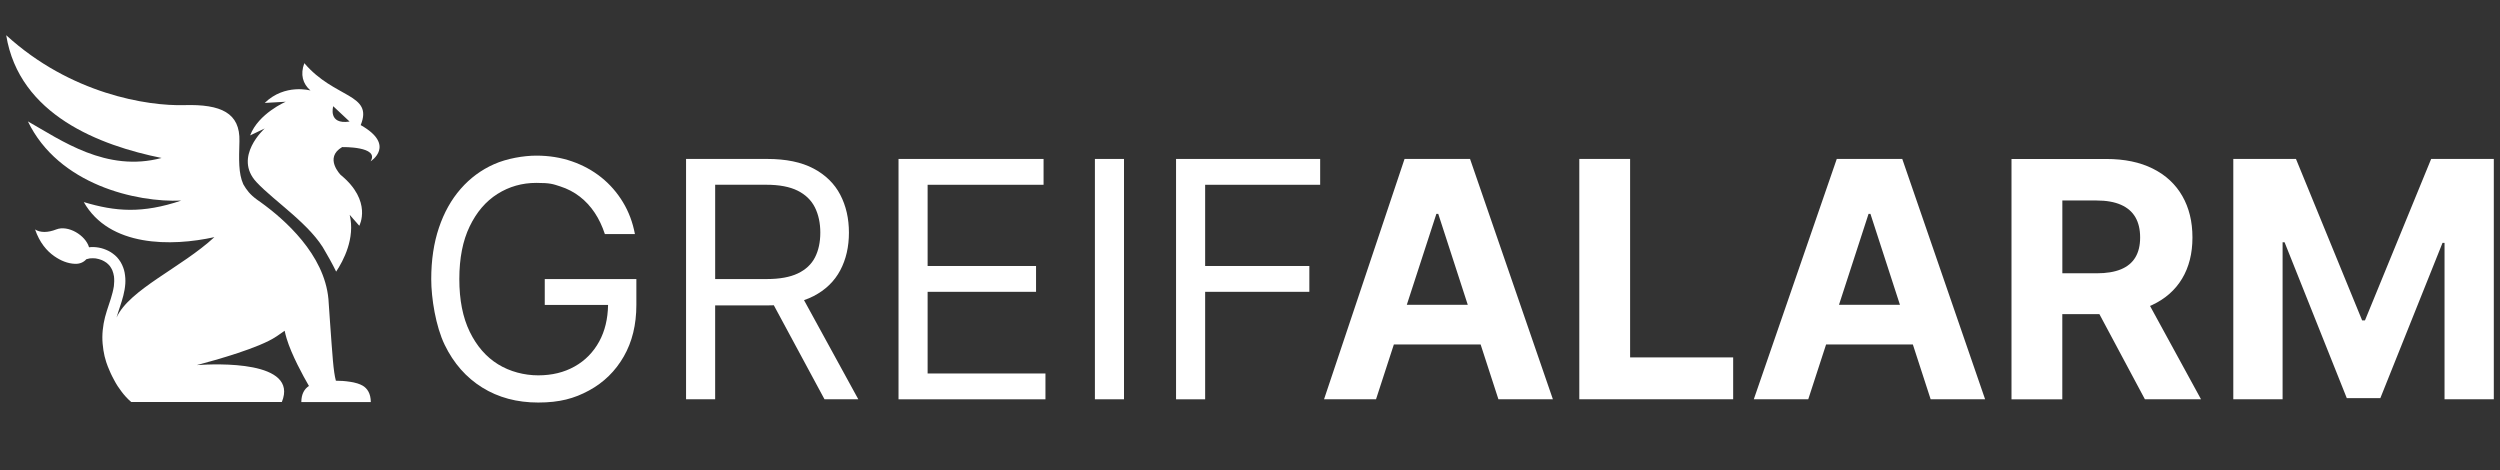 <?xml version="1.0" encoding="UTF-8"?>
<svg xmlns="http://www.w3.org/2000/svg" id="Ebene_4" data-name="Ebene 4" viewBox="0 0 640.418 120.483">
  <rect x="0" y="0" width="640.418" height="120.483" fill="#333333" stroke="none"/>
  <defs>
    <style>
      .cls-1 {
        fill-rule: evenodd;
      }

      .cls-1, .cls-2 {
        fill: #fff;
      }
    </style>
  </defs>
  <g>
    <path class="cls-2" d="M139.549,71.501v6.617h16.22c-.066,3.567-.812,6.675-2.254,9.331-1.518,2.781-3.616,4.92-6.314,6.429-2.698,1.518-5.805,2.272-9.331,2.272s-7.233-.943-10.283-2.829-5.461-4.658-7.25-8.324-2.673-8.167-2.673-13.497.877-9.833,2.649-13.497c1.764-3.666,4.14-6.445,7.126-8.324,2.985-1.886,6.307-2.829,9.948-2.829s4.271.304,6.134.902c1.861.598,3.535,1.477,5.003,2.615,1.477,1.141,2.746,2.518,3.821,4.133s1.935,3.436,2.599,5.453h7.7c-.557-2.985-1.582-5.707-3.066-8.159s-3.328-4.568-5.543-6.348c-2.215-1.771-4.731-3.149-7.544-4.117-2.813-.975-5.847-1.46-9.094-1.46s-7.569.729-10.849,2.197c-3.289,1.46-6.134,3.567-8.536,6.314-2.403,2.746-4.264,6.068-5.576,9.964s-1.969,8.282-1.969,13.154,1.148,12.103,3.443,16.834,5.502,8.381,9.619,10.939c4.117,2.567,8.906,3.846,14.35,3.846s9.225-1.026,13.007-3.084c3.781-2.05,6.741-4.952,8.897-8.701,2.157-3.747,3.231-8.159,3.231-13.227v-6.617h-23.444l-.016.009-.004.004Z"></path>
    <path class="cls-2" d="M219.871,102.285l-13.908-25.397c.869-.295,1.688-.648,2.461-1.042,3.066-1.591,5.338-3.797,6.822-6.601,1.484-2.804,2.222-6.019,2.222-9.651s-.738-6.863-2.222-9.709c-1.484-2.845-3.772-5.083-6.856-6.716s-7.036-2.452-11.841-2.452h-20.804v61.568h7.454v-24.052h13.465c.533,0,1.058-.009,1.566-.032l12.981,24.084h8.66ZM183.199,47.327h13.104c3.33,0,6.003.508,8.027,1.518s3.494,2.443,4.421,4.28c.918,1.845,1.387,4.002,1.387,6.461s-.46,4.584-1.369,6.355c-.911,1.771-2.378,3.14-4.386,4.101-2.017.959-4.667,1.442-7.954,1.442h-13.227v-24.167.009h-.002Z"></path>
    <path class="cls-2" d="M230.171,102.285v-61.568h37.155v6.617h-29.701v20.804h27.775v6.617h-27.775v20.919h30.186v6.617h-37.64v-.009.002Z"></path>
    <path class="cls-2" d="M287.932,40.717v61.568h-7.454v-61.568h7.454Z"></path>
    <path class="cls-2" d="M301.266,102.285v-61.568h36.918v6.617h-29.464v20.804h26.692v6.617h-26.692v27.536h-7.454v-.009.002Z"></path>
    <path class="cls-2" d="M383.851,102.285h13.95l-21.223-61.568h-16.779l-20.624,61.568h13.317l4.568-14.039h22.23l4.559,14.039h.002ZM360.375,78.086l7.577-23.297h.483l7.56,23.297h-15.622.002Z"></path>
    <path class="cls-2" d="M404.566,102.285v-61.568h13.014v50.833h26.398v10.734h-39.411Z"></path>
    <path class="cls-2" d="M494.571,102.285h13.95l-21.223-61.568h-16.779l-21.255,61.568h13.95l4.568-14.039h22.23l4.559,14.039h0ZM471.086,78.086l7.576-23.297h.483l7.56,23.297h-15.622.002Z"></path>
    <path class="cls-2" d="M549.464,102.285h14.366l-13.062-23.911c.189-.083.386-.163.566-.255,3.337-1.566,5.888-3.813,7.65-6.748,1.762-2.935,2.649-6.445,2.649-10.537s-.869-7.611-2.599-10.628c-1.73-3.018-4.248-5.355-7.544-7.004-3.296-1.656-7.273-2.477-11.923-2.477h-24.289v61.568h13.014v-21.821h9.504l11.661,21.821.009-.009-.002.002ZM528.299,51.361h8.782c2.5,0,4.584.368,6.24,1.099s2.887,1.796,3.698,3.197,1.214,3.124,1.214,5.175-.402,3.715-1.214,5.083c-.812,1.362-2.042,2.385-3.682,3.066-1.64.681-3.707,1.026-6.192,1.026h-8.839v-18.64l-.009-.009.002.002Z"></path>
    <polygon class="cls-2" points="622.783 40.717 605.825 82.079 605.103 82.079 588.153 40.717 572.097 40.717 572.097 102.285 584.726 102.285 584.726 62.063 585.234 62.063 601.167 101.981 609.769 101.981 625.695 62.211 626.21 62.211 626.21 102.285 638.831 102.285 638.831 40.717 622.783 40.717"></polygon>
  </g>
  <path class="cls-1" d="M92.398,32.041c3.296-8.078-6.716-6.774-14.44-15.859-1.09,2.903-.393,5.306,1.582,7.004,0,0-6.569-1.854-11.726,3.181l5.387-.304s-7.004,3.002-9.127,8.627l3.74-1.78s-8.159,7.273-2.107,13.752c4.609,4.952,14.063,10.98,17.722,17.95.041.025,1.911,3.305,2.682,4.97,1.845-2.772,4.913-8.529,3.469-14.548l2.461,2.804s3.42-6.33-4.764-13.023c0,0-4.347-4.386.368-7.135,0,0,9.667-.214,7.291,3.65,0,0,6.585-4.124-2.534-9.283v-.009l-.004.002ZM85.362,27.211l4.191,3.928c-5.617.86-4.191-3.928-4.191-3.928Z"></path>
  <path class="cls-2" d="M92.865,98.775h0s-.738-.483-2.305-.821h-.009c-.246-.048-.508-.099-.796-.14-1.336-.214-2.583-.295-3.715-.287-.656-2.452-.86-6.265-1.509-15.155l-.377-5.461v-.057h0v-.009h0l-.009-.099h0c0-.057-.016-.131-.016-.18-1.065-11.399-11.176-20.321-17.4-24.797-.287-.205-.557-.402-.828-.582h0c-1.845-1.329-2.739-2.518-3.575-3.986-1.254-2.788-1.123-6.281-.992-11.006.205-7.266-4.706-9.536-14.129-9.267-9.446.271-29.151-2.861-45.619-17.91,3.337,20.5,24.084,28.258,39.805,31.448-14.145,3.781-25.756-4.568-34.245-9.373,7.823,16.229,27.831,20.813,39.296,20.287-9.996,3.363-16.852,2.829-24.978.386,6.537,11.521,22.428,11.415,33.457,8.979-8.405,7.781-21.805,13.4-25.068,20.599.262-.911.566-1.803.86-2.707.648-1.935,1.247-3.894,1.387-5.946.066-.968,0-1.935-.18-2.896-.083-.41-.189-.821-.336-1.214-.189-.499-.402-.992-.681-1.451-.271-.444-.591-.869-.934-1.247-.32-.352-.688-.639-1.065-.927-.688-.525-1.484-.902-2.296-1.189-.844-.295-1.746-.451-2.64-.483-.393-.016-.771.009-1.157.057-.895-3.084-5.364-5.764-8.405-4.568-2.157.853-4.108.853-5.421,0,1.157,3.363,2.993,5.511,4.929,6.856,1.631,1.132,3.386,1.877,5.306,1.953,1.279.048,2.263-.451,2.896-1.18.287-.09.582-.163.877-.214.499-.048,1.009-.048,1.509,0,.55.09,1.09.237,1.608.444.426.189.828.426,1.205.697.311.255.591.525.844.837.246.336.451.706.623,1.083.198.499.336,1.026.419,1.55.09.828.074,1.656-.025,2.484-.329,2.181-1.141,4.248-1.803,6.339-.336,1.065-.632,2.141-.821,3.239-.198,1.141-.32,2.305-.329,3.461-.009,1.141.099,2.272.271,3.404.156,1.017.393,2.026.713,3.009.246.745.533,1.484.86,2.206h0s.386.984,1.123,2.321c.607,1.18,1.288,2.197,1.935,3.034.706.943,1.525,1.861,2.443,2.631.041.041.066.057.066.057h38.565c4.379-10.693-16.834-9.807-21.779-9.463,5.134-1.353,16.13-4.453,20.328-7.298h0l.032-.016s.009,0,.016-.009l1.18-.812c.041-.025.083-.057.122-.083l.083-.057h0c.255-.18.499-.352.738-.525l.106.46c.041.198.083.393.14.591v.048h.016c.074.295.156.591.246.895,1.263,4.165,4.165,9.472,5.716,12.153-1.164.754-1.935,2.033-1.953,4.117h17.802c-.025-2.19-.877-3.501-2.141-4.232l.009.016.004.002Z"></path>
</svg>
